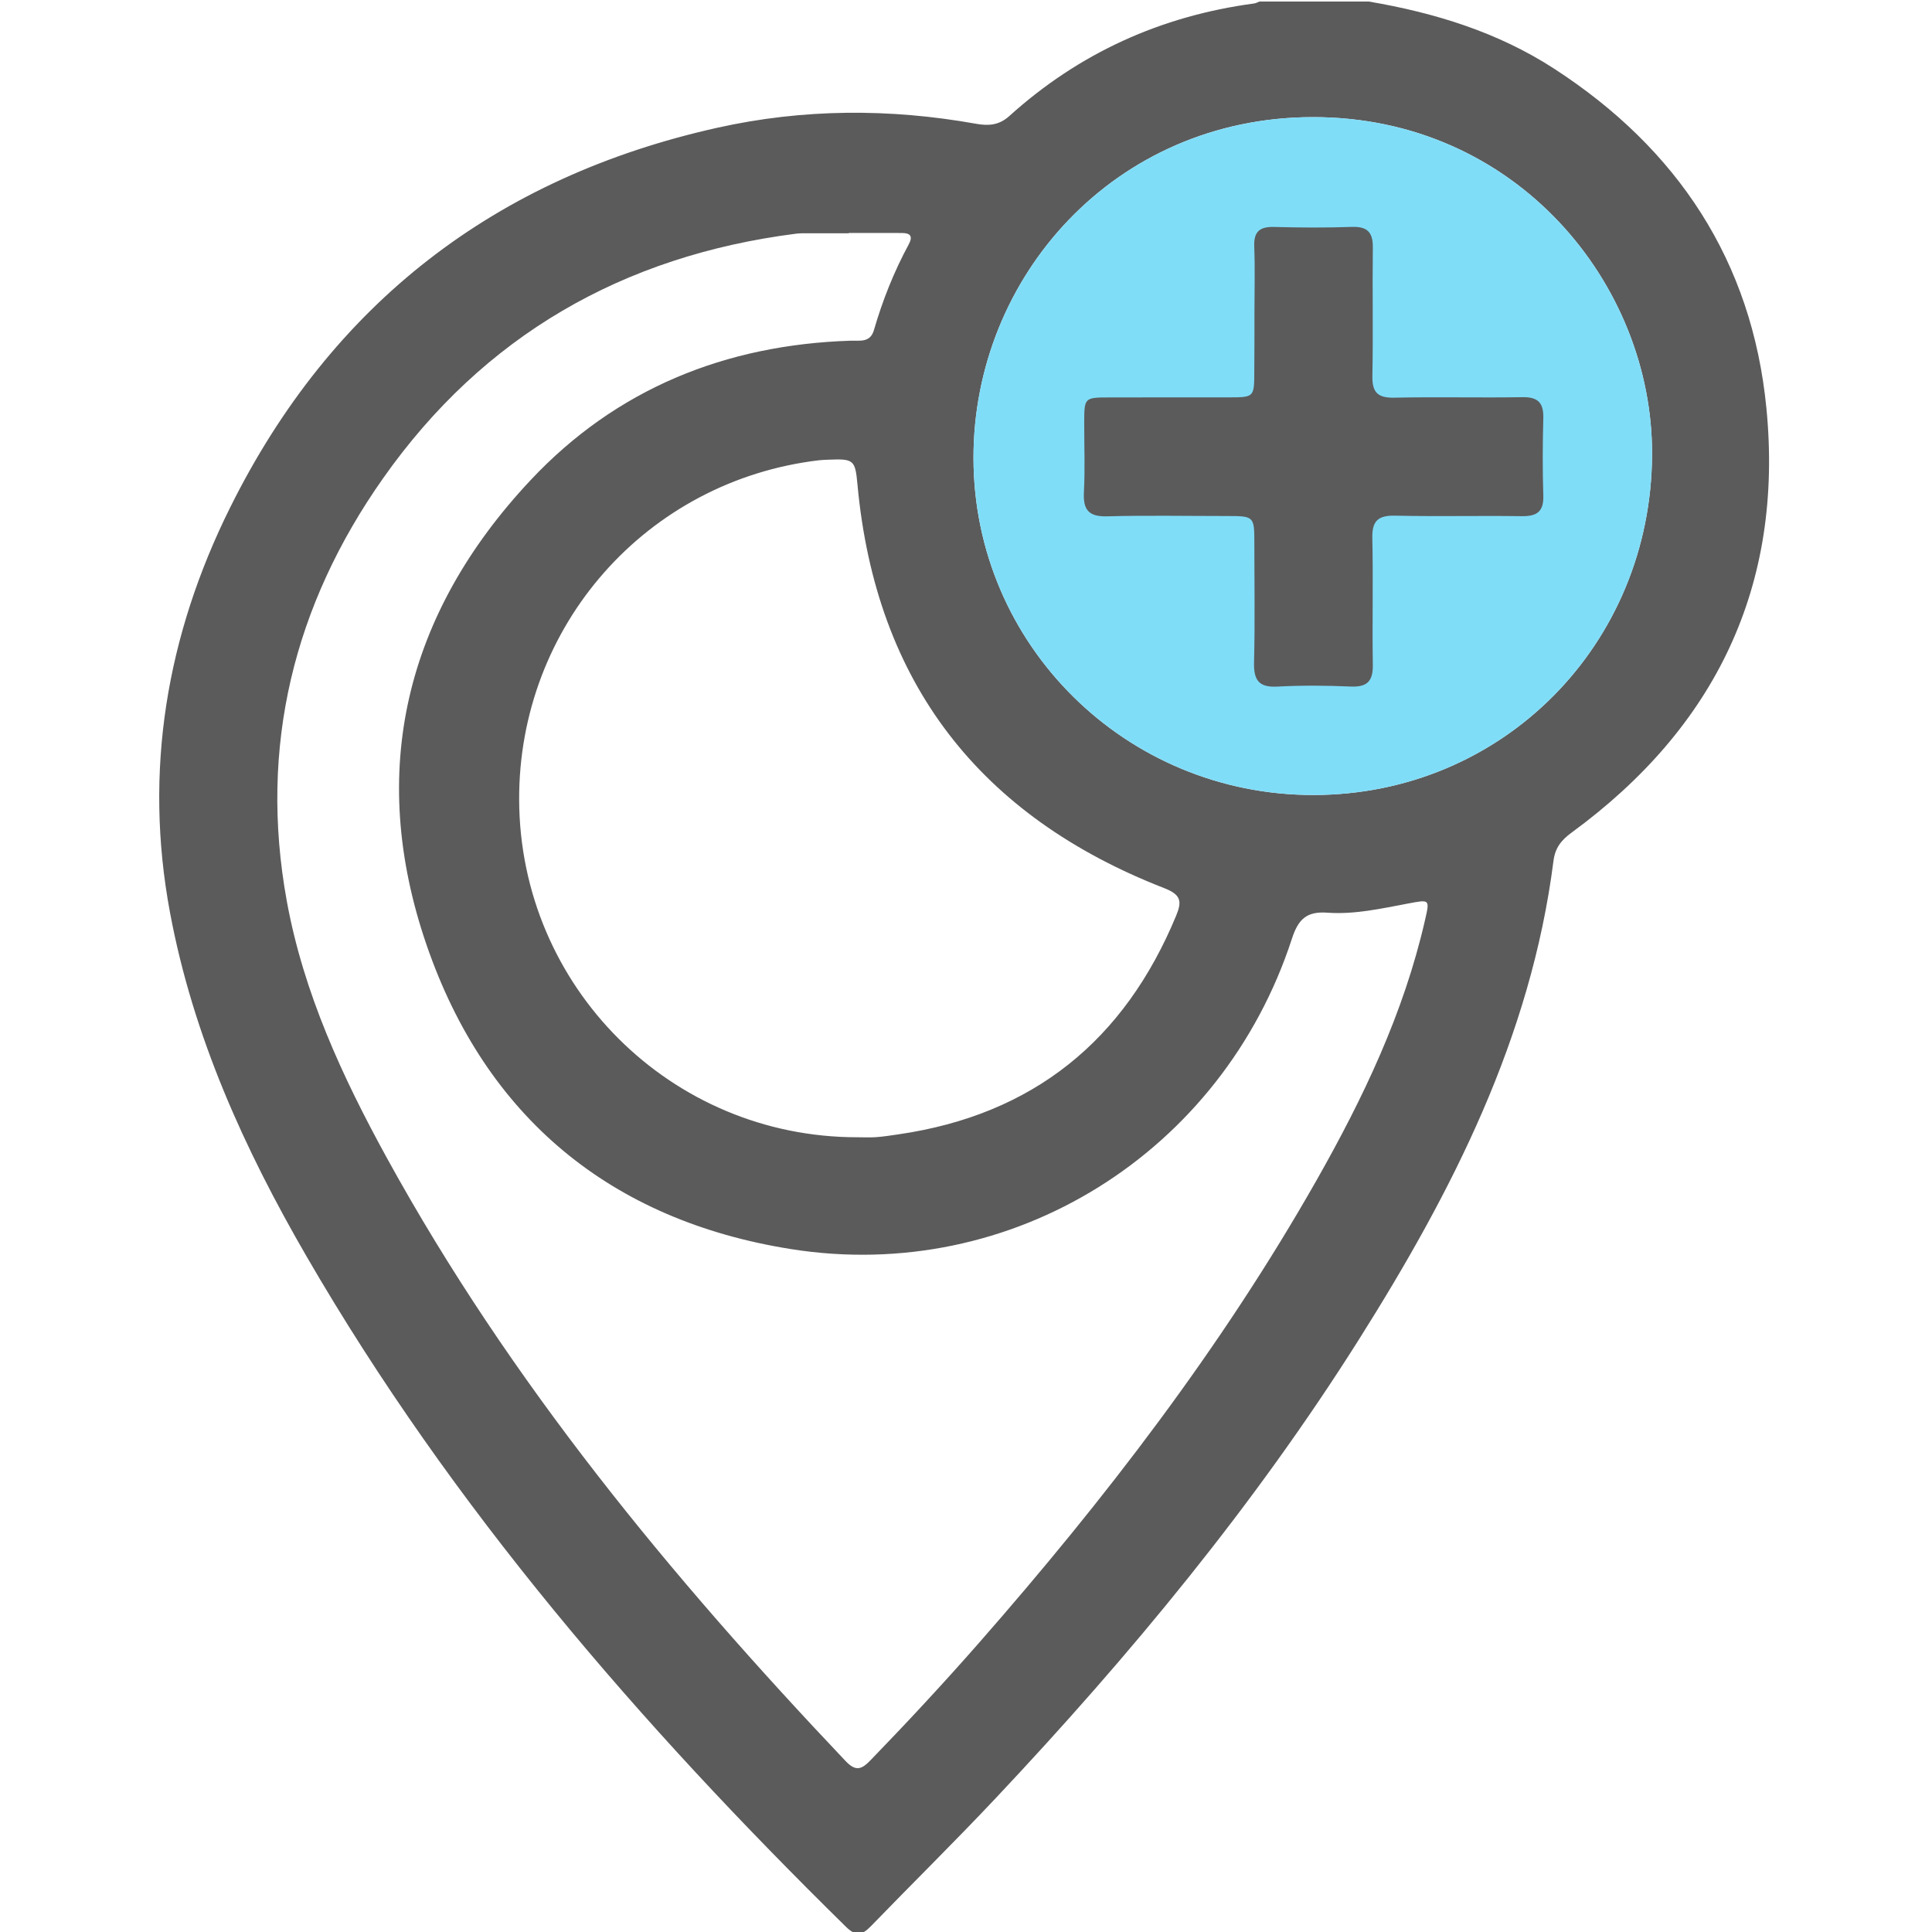 <svg width="512" height="512" viewBox="0 0 512 512" fill="none" xmlns="http://www.w3.org/2000/svg">
<g clip-path="url(#clip0_325_452)">
<g clip-path="url(#clip1_325_452)">
<path d="M362.785 0.414C380.185 3.383 396.862 8.492 411.801 18.162C444.581 39.386 464.321 69.21 468.119 108.196C472.72 155.326 454.598 192.773 416.509 220.632C413.754 222.651 412.122 224.671 411.681 228.188C405.702 275.011 384.812 315.855 360.097 355.028C332.399 398.935 299.445 438.736 263.937 476.465C253.078 488.006 241.777 499.12 230.756 510.502C228.443 512.896 226.771 513.15 224.203 510.635C169.623 457.005 119.818 399.51 81.274 333.014C64.731 304.474 51.169 274.609 45.057 241.856C38.023 204.222 44.175 168.286 61.013 134.449C87.841 80.485 131.28 46.956 190.126 33.849C212.808 28.794 235.772 28.7 258.695 32.806C261.998 33.395 264.767 33.194 267.468 30.76C285.964 14.056 307.657 4.226 332.346 0.922C332.827 0.855 333.282 0.588 333.763 0.414C343.433 0.414 353.102 0.414 362.785 0.414ZM224.925 61.734C224.925 61.761 224.925 61.788 224.925 61.828C220.752 61.828 216.593 61.828 212.42 61.828C211.926 61.828 211.417 61.881 210.923 61.935C165.13 67.779 128.15 88.951 101.536 126.732C77.837 160.368 68.569 197.896 75.992 238.727C80.418 263.094 90.743 285.429 102.593 306.988C135.158 366.222 177.768 417.833 224.056 466.661C226.851 469.617 228.389 468.881 230.796 466.38C240.546 456.31 250.082 446.038 259.323 435.513C292.839 397.303 323.706 357.154 348.863 312.846C361.247 291.02 372.013 268.484 377.644 243.836C378.928 238.245 378.928 238.352 373.056 239.462C366.022 240.786 358.933 242.391 351.751 241.87C346.241 241.469 344.048 243.622 342.376 248.757C323.92 305.41 268.297 340.343 209.612 331.021C161.853 323.438 128.726 296.035 113.038 250.402C97.243 204.449 107.421 162.628 140.575 127.281C163.297 103.047 192.239 91.344 225.447 90.288C227.854 90.208 230.609 90.89 231.599 87.479C233.886 79.615 236.895 72.019 240.8 64.81C241.977 62.63 241.308 61.734 238.955 61.748C234.26 61.748 229.593 61.734 224.925 61.734ZM227.172 301.384C228.844 301.384 230.516 301.478 232.174 301.358C234.167 301.211 236.146 300.903 238.125 300.609C273.794 295.42 298.014 275.733 311.71 242.619C313.261 238.861 312.98 237.109 308.58 235.383C259.711 216.365 232.094 181.004 227.239 128.417C226.637 121.904 226.303 121.543 219.562 121.824C218.733 121.864 217.89 121.877 217.061 121.971C171.349 127.388 137.405 165.851 137.579 212.005C137.793 261.49 177.768 301.398 227.172 301.384ZM348.154 210.681C398.266 210.601 437.573 170.746 437.814 120.5C438.028 75.403 401.824 30.907 347.753 31.041C295.46 31.174 257.932 73.33 257.986 121.423C258.039 170.867 298.362 210.762 348.154 210.681Z" fill="#5B5B5C"/>
<path d="M348.154 210.681C398.266 210.601 437.573 170.746 437.814 120.5C438.028 75.403 401.824 30.907 347.753 31.041C295.46 31.174 257.932 73.33 257.986 121.423C258.039 170.867 298.362 210.762 348.154 210.681Z" fill="#80DDF8"/>
<path d="M332.44 82.813C332.44 76.982 332.613 71.138 332.386 65.306C332.226 61.308 333.911 60.037 337.709 60.144C344.543 60.331 351.391 60.371 358.211 60.131C362.331 59.983 363.869 61.522 363.815 65.614C363.668 76.955 363.922 88.296 363.695 99.624C363.615 103.984 365.099 105.469 369.472 105.389C380.8 105.148 392.155 105.442 403.483 105.255C407.669 105.188 409.1 106.82 408.993 110.859C408.806 117.693 408.779 124.54 408.993 131.361C409.126 135.601 407.281 136.844 403.295 136.791C392.128 136.63 380.947 136.911 369.78 136.657C365.246 136.55 363.574 137.981 363.681 142.635C363.936 153.803 363.628 164.983 363.815 176.151C363.882 180.457 362.384 182.129 357.984 181.942C351.498 181.661 344.971 181.607 338.485 181.955C333.51 182.223 332.226 180.15 332.333 175.522C332.6 165.024 332.413 154.512 332.413 144.013C332.413 136.764 332.399 136.751 324.91 136.751C314.411 136.751 303.899 136.55 293.401 136.831C288.466 136.965 287.008 135.079 287.249 130.398C287.57 124.246 287.315 118.067 287.329 111.888C287.356 105.362 287.369 105.335 294.136 105.322C304.635 105.295 315.147 105.322 325.646 105.308C332.386 105.295 332.386 105.295 332.399 98.327C332.453 93.151 332.44 87.975 332.44 82.813Z" fill="#5B5B5C"/>
</g>
</g>
<defs>
<clipPath id="clip0_325_452">
<rect width="512" height="512" fill="white"/>
</clipPath>
<clipPath id="clip1_325_452">
<rect width="426.646" height="512" fill="white" transform="translate(42.182 0.414)"/>
</clipPath>
</defs>
</svg>
